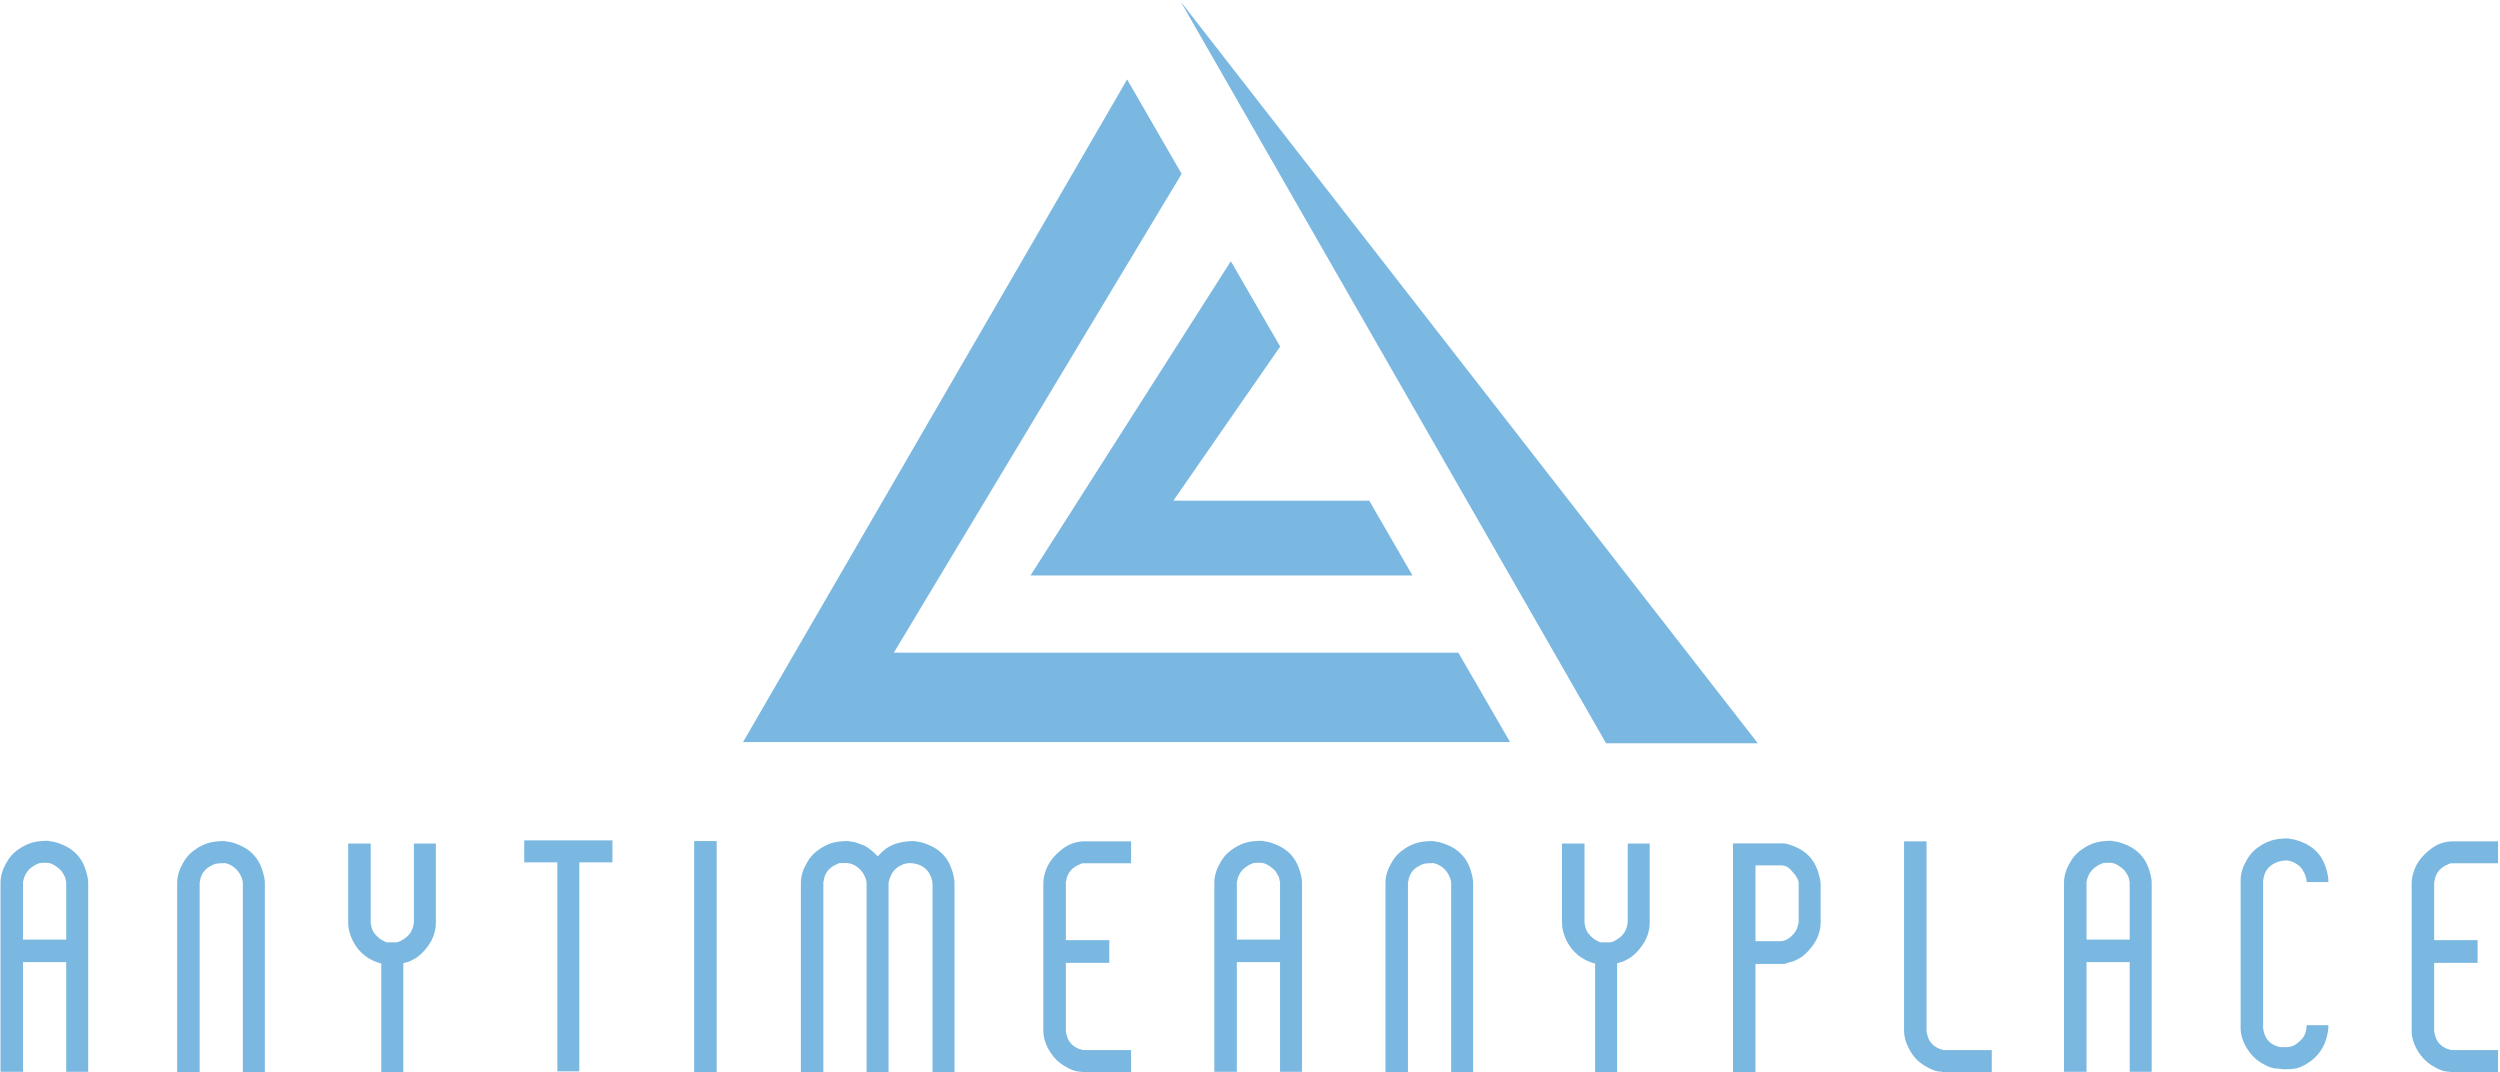 <svg xmlns="http://www.w3.org/2000/svg" xml:space="preserve" viewBox="0 0 604 259">
          <defs>
            <clipPath id="a" clipPathUnits="userSpaceOnUse">
              <path d="M 0,194.099 H 452.759 V 0 H 0 Z"/>
            </clipPath>
          </defs>
            <g fill="#7ab8e1" clip-path="url(#a)" transform="matrix(1.333 0 0 -1.333 0 259)">
                <path d="m 0,0 v 10.413 c 0,-0.041 -0.031,0.097 -0.089,0.416 -0.059,0.317 -0.129,0.545 -0.208,0.683 -0.079,0.14 -0.178,0.307 -0.296,0.507 -0.158,0.357 -0.554,0.764 -1.187,1.221 -0.633,0.454 -1.206,0.683 -1.72,0.683 h -0.829 c -0.475,0 -1.008,-0.199 -1.603,-0.595 C -6.84,12.771 -7.433,11.98 -7.71,10.949 -7.789,10.63 -7.829,10.451 -7.829,10.413 V 0 Z M 3.985,-23.955 H 0 v 19.877 h -7.829 v -19.877 h -4.078 v 34.327 c 0,0.797 0.178,1.635 0.537,2.511 0.159,0.36 0.378,0.779 0.657,1.257 0.558,0.996 1.403,1.842 2.54,2.54 1.134,0.697 2.321,1.087 3.554,1.166 0.319,0.041 0.756,0.061 1.315,0.061 0.038,0 0.138,-0.02 0.299,-0.061 0.158,-0.038 0.258,-0.059 0.299,-0.059 0.358,0 0.995,-0.179 1.911,-0.539 2.112,-0.838 3.524,-2.291 4.242,-4.365 0.358,-1.075 0.538,-1.913 0.538,-2.511 z"
                      transform="translate(12 24)"/>
                <path d="m 0,0 h -3.985 v 34.189 c 0,0.041 -0.02,0.217 -0.058,0.54 -0.12,0.474 -0.337,0.955 -0.654,1.432 -0.712,0.996 -1.62,1.573 -2.727,1.735 0.118,-0.041 -0.158,-0.062 -0.831,-0.062 -0.039,0 -0.118,-0.021 -0.238,-0.059 H -8.73 c -0.198,0 -0.552,-0.14 -1.068,-0.419 -1.145,-0.597 -1.799,-1.535 -1.957,-2.809 -0.038,-0.041 -0.058,-0.1 -0.058,-0.179 V 0 h -4.079 v 34.327 c 0,0.797 0.179,1.635 0.538,2.511 0.159,0.36 0.378,0.779 0.657,1.257 0.557,0.996 1.404,1.843 2.538,2.54 1.137,0.697 2.32,1.087 3.557,1.166 0.316,0.041 0.756,0.061 1.313,0.061 0.041,0 0.14,-0.02 0.298,-0.061 0.16,-0.038 0.26,-0.059 0.299,-0.059 0.359,0 0.996,-0.179 1.913,-0.539 2.11,-0.838 3.525,-2.291 4.241,-4.365 C -0.179,35.763 0,34.925 0,34.327 Z"
                      transform="translate(48)"/>
                <path d="M 0,0 C 0,-1.078 -0.277,-2.153 -0.828,-3.229 -1.537,-4.465 -2.401,-5.461 -3.426,-6.22 -4.411,-6.817 -5.06,-7.116 -5.375,-7.116 L -5.907,-7.295 V -27.45 h -3.984 v 20.094 c -2.36,0.638 -4.08,2.012 -5.161,4.127 -0.56,1.155 -0.84,2.25 -0.84,3.288 v 14.353 h 4.078 V -0.07 c 0,-0.041 0.02,-0.1 0.061,-0.182 0.079,-0.721 0.345,-1.33 0.799,-1.831 0.455,-0.501 0.842,-0.832 1.158,-0.993 l 0.829,-0.419 h 0.09 0.089 0.237 0.237 0.534 0.593 c 0.356,0 0.889,0.249 1.601,0.747 0.712,0.501 1.187,1.169 1.424,2.007 0.118,0.401 0.178,0.7 0.178,0.899 V 14.412 H 0 Z"
                      transform="translate(79 27)"/>
                <path d="M 0,0 H -6.001 V -37.878 H -9.985 V 0 h -6.001 V 3.984 H 0 Z" transform="translate(111 38)"/>
                <path d="m 129.894,0 h -4.079 v 41.862 h 4.079 z"/>
                <path d="m 0,0 h -3.985 v 34.175 c 0,0.237 -0.079,0.595 -0.237,1.075 -0.318,0.914 -0.894,1.611 -1.726,2.092 -0.674,0.357 -1.487,0.536 -2.437,0.536 -0.041,0 -0.12,-0.021 -0.239,-0.062 -0.119,-0.038 -0.198,-0.058 -0.237,-0.058 -0.239,0 -0.595,-0.141 -1.072,-0.416 -0.792,-0.44 -1.347,-1.078 -1.664,-1.913 -0.238,-0.519 -0.357,-0.935 -0.357,-1.254 V 0 h -3.985 v 34.175 c 0,0.038 -0.021,0.22 -0.058,0.536 -0.121,0.477 -0.338,0.955 -0.654,1.435 -0.712,0.997 -1.62,1.571 -2.727,1.732 h -0.831 -0.237 -0.238 c -0.197,0 -0.552,-0.141 -1.068,-0.419 -1.145,-0.601 -1.799,-1.538 -1.957,-2.818 -0.038,-0.038 -0.059,-0.1 -0.059,-0.179 V 0 h -4.078 v 34.327 c 0,0.797 0.179,1.635 0.537,2.511 0.161,0.36 0.38,0.779 0.659,1.257 0.556,0.996 1.403,1.843 2.54,2.54 1.133,0.697 2.32,1.087 3.554,1.166 0.319,0.041 0.756,0.061 1.315,0.061 0.038,0 0.138,-0.02 0.299,-0.061 0.158,-0.041 0.258,-0.059 0.299,-0.059 0.357,0 1.034,-0.202 2.03,-0.603 0.16,-0.041 0.34,-0.121 0.539,-0.241 0.677,-0.401 1.394,-1.005 2.151,-1.807 0.637,0.682 1.195,1.183 1.673,1.506 1.274,0.843 2.927,1.265 4.96,1.265 0.039,0 0.138,-0.02 0.299,-0.061 0.158,-0.038 0.258,-0.059 0.299,-0.059 0.357,0 0.995,-0.179 1.912,-0.539 2.111,-0.838 3.525,-2.291 4.242,-4.365 C -0.179,35.763 0,34.925 0,34.327 Z"
                      transform="translate(173)"/>
                <path d="m 0,0 h -8.546 -0.299 c -0.199,0.038 -0.32,0.062 -0.361,0.062 -0.835,0 -1.851,0.377 -3.047,1.133 -0.957,0.598 -1.753,1.398 -2.391,2.394 -0.837,1.315 -1.255,2.613 -1.255,3.888 v 26.8 c 0,0.718 0.179,1.556 0.538,2.514 0.518,1.315 1.473,2.514 2.868,3.589 1.195,0.958 2.59,1.435 4.184,1.435 H 0 v -3.984 h -8.239 -0.239 -0.238 c -0.2,0 -0.557,-0.141 -1.076,-0.422 -1.154,-0.603 -1.811,-1.547 -1.969,-2.833 -0.041,-0.041 -0.06,-0.099 -0.06,-0.181 V 23.908 h 7.876 v -4.125 h -7.876 V 7.362 c 0.04,-0.123 0.081,-0.304 0.119,-0.545 0.278,-1.286 1.055,-2.171 2.329,-2.651 0.279,-0.082 0.437,-0.12 0.478,-0.12 0.038,0 0.059,-0.024 0.059,-0.062 H -8.775 -8.359 0 Z"
                      transform="translate(205)"/>
                <path d="m 0,0 v 10.413 c 0,-0.041 -0.03,0.097 -0.089,0.416 -0.058,0.317 -0.129,0.545 -0.208,0.683 -0.079,0.14 -0.177,0.307 -0.296,0.507 -0.158,0.357 -0.553,0.764 -1.186,1.221 -0.634,0.454 -1.206,0.683 -1.72,0.683 h -0.83 c -0.474,0 -1.007,-0.199 -1.602,-0.595 C -6.839,12.771 -7.433,11.98 -7.71,10.949 -7.789,10.63 -7.828,10.451 -7.828,10.413 V 0 Z M 3.985,-23.955 H 0 v 19.877 h -7.828 v -19.877 h -4.079 v 34.327 c 0,0.797 0.179,1.635 0.538,2.511 0.158,0.36 0.378,0.779 0.656,1.257 0.558,0.996 1.404,1.842 2.54,2.54 1.135,0.697 2.321,1.087 3.554,1.166 0.32,0.041 0.756,0.061 1.316,0.061 0.038,0 0.138,-0.02 0.299,-0.061 0.158,-0.038 0.257,-0.059 0.298,-0.059 0.358,0 0.995,-0.179 1.911,-0.539 C 1.317,16.41 2.73,14.957 3.447,12.883 3.805,11.808 3.985,10.97 3.985,10.372 Z"
                      transform="translate(232 24)"/>
                <path d="m 0,0 h -3.984 v 34.189 c 0,0.041 -0.021,0.217 -0.059,0.54 -0.12,0.474 -0.337,0.955 -0.653,1.432 -0.712,0.996 -1.62,1.573 -2.728,1.735 0.12,-0.041 -0.158,-0.062 -0.829,-0.062 -0.041,0 -0.12,-0.021 -0.24,-0.059 h -0.234 c -0.2,0 -0.554,-0.14 -1.07,-0.419 -1.146,-0.597 -1.8,-1.535 -1.958,-2.809 -0.038,-0.041 -0.058,-0.1 -0.058,-0.179 V 0 h -4.079 v 34.327 c 0,0.797 0.179,1.635 0.537,2.511 0.161,0.36 0.38,0.779 0.659,1.257 0.556,0.996 1.403,1.843 2.537,2.54 1.137,0.697 2.321,1.087 3.557,1.166 0.317,0.041 0.756,0.061 1.313,0.061 0.041,0 0.141,-0.02 0.299,-0.061 0.161,-0.038 0.261,-0.059 0.299,-0.059 0.36,0 0.996,-0.179 1.913,-0.539 2.109,-0.838 3.524,-2.291 4.242,-4.365 C -0.179,35.763 0,34.925 0,34.327 Z"
                      transform="translate(267)"/>
                <path d="M 0,0 C 0,-1.078 -0.278,-2.153 -0.829,-3.229 -1.538,-4.465 -2.402,-5.461 -3.428,-6.22 -4.412,-6.817 -5.062,-7.116 -5.376,-7.116 l -0.53,-0.179 V -27.45 h -3.989 v 20.094 c -2.358,0.638 -4.078,2.012 -5.159,4.127 -0.559,1.155 -0.841,2.25 -0.841,3.288 v 14.353 h 4.079 V -0.07 c 0,-0.041 0.02,-0.1 0.061,-0.182 0.079,-0.721 0.346,-1.33 0.8,-1.831 0.454,-0.501 0.841,-0.832 1.157,-0.993 l 0.829,-0.419 h 0.091 0.088 0.237 0.238 0.533 0.592 c 0.357,0 0.89,0.249 1.603,0.747 0.712,0.501 1.187,1.169 1.424,2.007 0.117,0.401 0.179,0.7 0.179,0.899 V 14.412 H 0 Z"
                      transform="translate(299 27)"/>
                <path d="M 0,0 V 0.179 0.357 C 0,0.595 -0.179,1.011 -0.539,1.605 -0.618,1.723 -0.905,2.06 -1.403,2.616 -1.901,3.17 -2.49,3.448 -3.167,3.448 h -4.661 v -13.735 h 4.567 c 0.63,0 1.263,0.287 1.896,0.861 0.633,0.574 1.028,1.181 1.186,1.814 L 0,-6.898 Z m 3.985,-6.909 c 0,-1.081 -0.278,-2.162 -0.835,-3.243 -0.717,-1.24 -1.591,-2.242 -2.626,-3 -0.993,-0.601 -1.649,-0.9 -1.968,-0.9 -0.079,0 -0.27,-0.058 -0.566,-0.181 -0.299,-0.118 -0.527,-0.179 -0.688,-0.179 h -0.358 -0.298 -4.474 v -19.924 h -4.079 V 7.433 h 8.485 0.358 0.357 c 0.357,0 0.996,-0.179 1.913,-0.539 C 1.315,6.053 2.731,4.591 3.446,2.511 3.807,1.43 3.985,0.592 3.985,-0.009 Z"
                      transform="translate(326 34)"/>
                <path d="m 0,0 h -8.549 -0.299 c -0.2,0.038 -0.32,0.062 -0.358,0.062 -0.838,0 -1.852,0.377 -3.047,1.133 -0.996,0.598 -1.793,1.398 -2.391,2.394 -0.837,1.356 -1.256,2.672 -1.256,3.95 v 34.276 h 4.078 V 7.348 c 0.038,-0.12 0.079,-0.302 0.12,-0.542 0.278,-1.281 1.054,-2.162 2.326,-2.643 0.281,-0.079 0.44,-0.117 0.478,-0.117 0.041,0 0.062,-0.024 0.062,-0.062 H -8.777 -8.358 0 Z"
                      transform="translate(361)"/>
                <path d="m 0,0 v 10.413 c 0,-0.041 -0.029,0.097 -0.088,0.416 -0.061,0.317 -0.129,0.545 -0.208,0.683 -0.079,0.14 -0.179,0.307 -0.296,0.507 -0.158,0.357 -0.556,0.764 -1.189,1.221 -0.633,0.454 -1.204,0.683 -1.717,0.683 H -4.33 c -0.475,0 -1.008,-0.199 -1.6,-0.595 C -6.841,12.771 -7.433,11.98 -7.711,10.949 -7.787,10.63 -7.828,10.451 -7.828,10.413 V 0 Z M 3.985,-23.955 H 0 v 19.877 h -7.828 v -19.877 h -4.079 v 34.327 c 0,0.797 0.179,1.635 0.539,2.511 0.158,0.36 0.375,0.779 0.657,1.257 0.557,0.996 1.403,1.842 2.537,2.54 1.137,0.697 2.321,1.087 3.557,1.166 0.316,0.041 0.756,0.061 1.312,0.061 0.041,0 0.141,-0.02 0.299,-0.061 0.158,-0.038 0.258,-0.059 0.299,-0.059 0.357,0 0.996,-0.179 1.913,-0.539 2.11,-0.838 3.525,-2.291 4.24,-4.365 0.361,-1.075 0.539,-1.913 0.539,-2.511 z"
                      transform="translate(386 24)"/>
                <path d="m 0,0 c 0,-0.281 -0.079,-0.765 -0.237,-1.447 -0.478,-2.092 -1.615,-3.721 -3.408,-4.887 -1.116,-0.724 -2.05,-1.084 -2.809,-1.084 -0.038,0 -0.079,-0.023 -0.12,-0.061 H -6.691 -6.99 -7.289 c -0.281,-0.041 -0.639,-0.041 -1.078,0 -0.516,0.079 -0.876,0.12 -1.075,0.12 -0.718,0 -1.654,0.357 -2.811,1.075 -0.955,0.598 -1.752,1.397 -2.39,2.393 -0.835,1.316 -1.254,2.614 -1.254,3.888 v 26.801 c 0,0.797 0.178,1.635 0.539,2.514 0.158,0.357 0.378,0.776 0.656,1.256 0.557,0.996 1.403,1.843 2.54,2.54 1.134,0.698 2.321,1.087 3.558,1.167 0.319,0.041 0.755,0.061 1.315,0.061 0.038,0 0.138,-0.02 0.299,-0.061 0.158,-0.039 0.258,-0.059 0.299,-0.059 0.357,0 0.996,-0.182 1.91,-0.539 C -2.669,32.839 -1.254,31.38 -0.536,29.3 -0.179,28.222 0,27.384 0,26.783 v -0.36 h -3.938 c 0,0.636 -0.199,1.289 -0.597,1.966 -0.24,0.515 -0.656,0.961 -1.254,1.339 -0.598,0.375 -1.175,0.586 -1.731,0.624 -0.835,0 -1.591,-0.179 -2.268,-0.54 -1.155,-0.6 -1.812,-1.541 -1.973,-2.821 -0.038,-0.082 -0.058,-0.14 -0.058,-0.181 V -0.135 c 0,0.041 0.041,-0.14 0.12,-0.539 0.278,-1.28 1.054,-2.162 2.33,-2.642 0.275,-0.079 0.436,-0.118 0.474,-0.118 0.042,0 0.062,-0.023 0.062,-0.061 h 0.059 0.237 0.24 0.838 c 0.237,0.038 0.337,0.061 0.296,0.061 0.478,0 0.996,0.22 1.553,0.663 0.319,0.24 0.618,0.521 0.896,0.843 0.516,0.642 0.776,1.445 0.776,2.41 H 0 Z"
                      transform="translate(422 8)"/>
                <path d="m 0,0 h -8.547 -0.299 c -0.199,0.038 -0.319,0.062 -0.357,0.062 -0.838,0 -1.855,0.377 -3.05,1.133 -0.955,0.598 -1.752,1.398 -2.391,2.394 -0.835,1.315 -1.253,2.613 -1.253,3.888 v 26.8 c 0,0.718 0.178,1.556 0.539,2.514 0.515,1.315 1.473,2.514 2.868,3.589 1.195,0.958 2.59,1.435 4.183,1.435 H 0 v -3.984 h -8.239 -0.238 -0.237 c -0.199,0 -0.559,-0.141 -1.075,-0.422 -1.154,-0.603 -1.811,-1.547 -1.972,-2.833 -0.038,-0.041 -0.058,-0.099 -0.058,-0.181 V 23.908 h 7.876 v -4.125 h -7.876 V 7.362 c 0.041,-0.123 0.079,-0.304 0.12,-0.545 0.278,-1.286 1.054,-2.171 2.329,-2.651 0.275,-0.082 0.436,-0.12 0.474,-0.12 0.042,0 0.062,-0.024 0.062,-0.062 H -8.775 -8.357 0 Z"
                      transform="translate(453)"/>
                <path d="M 0,0 52.167,86.79 42.286,103.901 -27.331,-16.202 H 111.696 L 102.326,0 Z"
                      transform="translate(162 76)"/>
                <path d="M 0,0 -7.834,13.56 H -43.33 l 19.356,27.928 -8.942,15.47 L -69.228,0 Z"
                      transform="translate(256 90)"/>
                <path d="M 0,0 104.594,-134.413 H 77.093 Z" transform="translate(214 194)"/>
            </g>
        </svg>